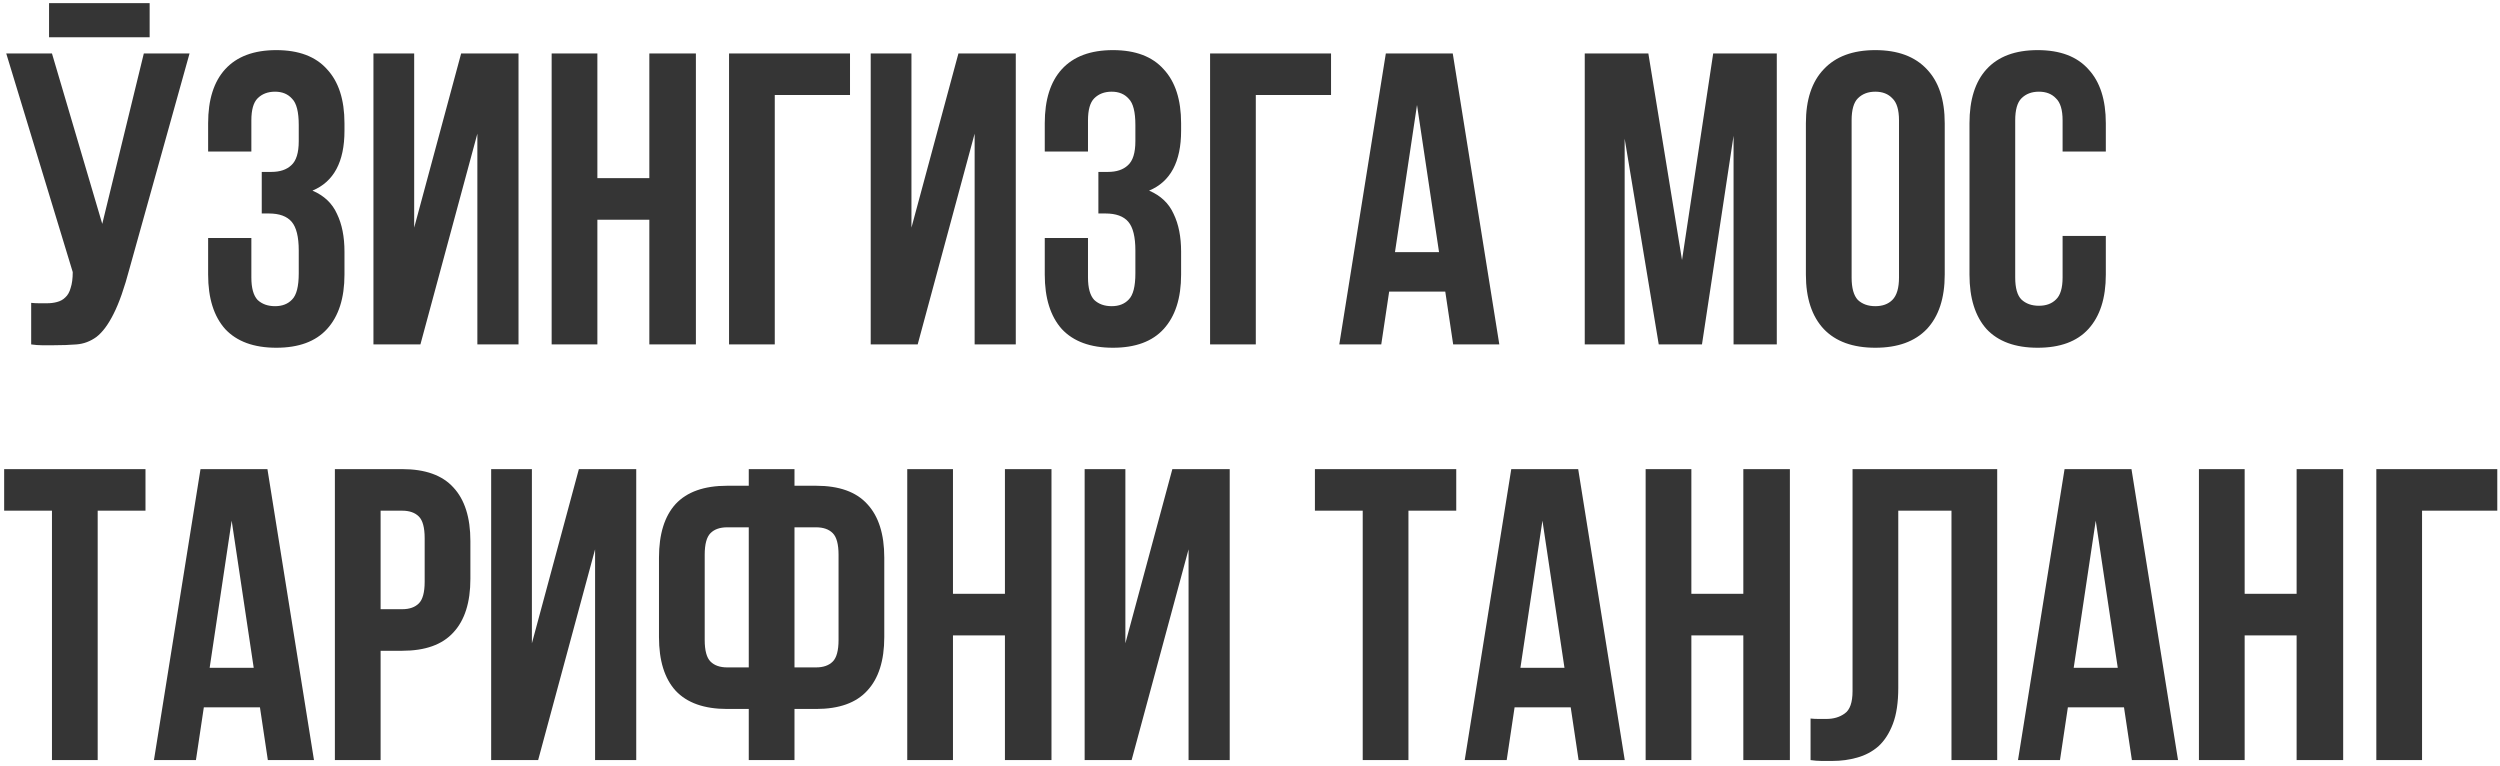 <?xml version="1.0" encoding="UTF-8"?> <svg xmlns="http://www.w3.org/2000/svg" width="421" height="129" viewBox="0 0 421 129" fill="none"> <path d="M5.25 51C5.67 51.047 6.113 51.07 6.58 51.07C7.047 51.07 7.49 51.07 7.91 51.07C8.517 51.07 9.077 51 9.59 50.86C10.15 50.72 10.617 50.463 10.99 50.09C11.41 49.717 11.713 49.18 11.9 48.48C12.133 47.78 12.25 46.893 12.25 45.82L1.05 9H8.75L17.22 37.7L24.22 9H31.92L21.84 45.12C20.953 48.48 20.043 51.07 19.11 52.89C18.223 54.663 17.267 55.947 16.24 56.74C15.213 57.487 14.093 57.907 12.88 58C11.713 58.093 10.407 58.14 8.96 58.14C8.26 58.14 7.63 58.14 7.07 58.14C6.51 58.14 5.903 58.093 5.25 58V51ZM25.2 0.53V6.27H8.26V0.53H25.2ZM50.309 21.04C50.309 18.847 49.936 17.377 49.189 16.63C48.489 15.837 47.533 15.44 46.319 15.44C45.106 15.44 44.126 15.813 43.379 16.56C42.679 17.26 42.329 18.497 42.329 20.27V25.52H35.049V20.76C35.049 16.793 36.006 13.76 37.919 11.66C39.879 9.513 42.749 8.44 46.529 8.44C50.309 8.44 53.156 9.513 55.069 11.66C57.029 13.76 58.009 16.793 58.009 20.76V22.02C58.009 27.247 56.213 30.607 52.619 32.1C54.579 32.94 55.956 34.247 56.749 36.02C57.589 37.747 58.009 39.87 58.009 42.39V46.24C58.009 50.207 57.029 53.263 55.069 55.41C53.156 57.51 50.309 58.56 46.529 58.56C42.749 58.56 39.879 57.51 37.919 55.41C36.006 53.263 35.049 50.207 35.049 46.24V40.08H42.329V46.73C42.329 48.503 42.679 49.763 43.379 50.51C44.126 51.21 45.106 51.56 46.319 51.56C47.533 51.56 48.489 51.187 49.189 50.44C49.936 49.693 50.309 48.223 50.309 46.03V42.18C50.309 39.893 49.913 38.283 49.119 37.35C48.326 36.417 47.043 35.95 45.269 35.95H44.079V28.95H45.689C47.136 28.95 48.256 28.577 49.049 27.83C49.889 27.083 50.309 25.73 50.309 23.77V21.04ZM70.798 58H62.888V9H69.748V38.33L77.658 9H87.318V58H80.388V22.51L70.798 58ZM100.598 58H92.898V9H100.598V30H109.348V9H117.188V58H109.348V37H100.598V58ZM130.471 58H122.771V9H143.141V16H130.471V58ZM154.538 58H146.628V9H153.488V38.33L161.398 9H171.058V58H164.128V22.51L154.538 58ZM191.198 21.04C191.198 18.847 190.825 17.377 190.078 16.63C189.378 15.837 188.421 15.44 187.208 15.44C185.995 15.44 185.015 15.813 184.268 16.56C183.568 17.26 183.218 18.497 183.218 20.27V25.52H175.938V20.76C175.938 16.793 176.895 13.76 178.808 11.66C180.768 9.513 183.638 8.44 187.418 8.44C191.198 8.44 194.045 9.513 195.958 11.66C197.918 13.76 198.898 16.793 198.898 20.76V22.02C198.898 27.247 197.101 30.607 193.508 32.1C195.468 32.94 196.845 34.247 197.638 36.02C198.478 37.747 198.898 39.87 198.898 42.39V46.24C198.898 50.207 197.918 53.263 195.958 55.41C194.045 57.51 191.198 58.56 187.418 58.56C183.638 58.56 180.768 57.51 178.808 55.41C176.895 53.263 175.938 50.207 175.938 46.24V40.08H183.218V46.73C183.218 48.503 183.568 49.763 184.268 50.51C185.015 51.21 185.995 51.56 187.208 51.56C188.421 51.56 189.378 51.187 190.078 50.44C190.825 49.693 191.198 48.223 191.198 46.03V42.18C191.198 39.893 190.801 38.283 190.008 37.35C189.215 36.417 187.931 35.95 186.158 35.95H184.968V28.95H186.578C188.025 28.95 189.145 28.577 189.938 27.83C190.778 27.083 191.198 25.73 191.198 23.77V21.04ZM211.477 58H203.777V9H224.147V16H211.477V58ZM252.484 58H244.714L243.384 49.11H233.934L232.604 58H225.534L233.374 9H244.644L252.484 58ZM234.914 42.46H242.334L238.624 17.68L234.914 42.46ZM283.252 43.79L288.502 9H299.212V58H291.932V22.86L286.612 58H279.332L273.592 23.35V58H266.872V9H277.582L283.252 43.79ZM311.812 46.73C311.812 48.503 312.162 49.763 312.862 50.51C313.608 51.21 314.588 51.56 315.802 51.56C317.015 51.56 317.972 51.21 318.672 50.51C319.418 49.763 319.792 48.503 319.792 46.73V20.27C319.792 18.497 319.418 17.26 318.672 16.56C317.972 15.813 317.015 15.44 315.802 15.44C314.588 15.44 313.608 15.813 312.862 16.56C312.162 17.26 311.812 18.497 311.812 20.27V46.73ZM304.112 20.76C304.112 16.793 305.115 13.76 307.122 11.66C309.128 9.513 312.022 8.44 315.802 8.44C319.582 8.44 322.475 9.513 324.482 11.66C326.488 13.76 327.492 16.793 327.492 20.76V46.24C327.492 50.207 326.488 53.263 324.482 55.41C322.475 57.51 319.582 58.56 315.802 58.56C312.022 58.56 309.128 57.51 307.122 55.41C305.115 53.263 304.112 50.207 304.112 46.24V20.76ZM354.621 39.73V46.24C354.621 50.207 353.641 53.263 351.681 55.41C349.767 57.51 346.921 58.56 343.141 58.56C339.361 58.56 336.491 57.51 334.531 55.41C332.617 53.263 331.661 50.207 331.661 46.24V20.76C331.661 16.793 332.617 13.76 334.531 11.66C336.491 9.513 339.361 8.44 343.141 8.44C346.921 8.44 349.767 9.513 351.681 11.66C353.641 13.76 354.621 16.793 354.621 20.76V25.52H347.341V20.27C347.341 18.497 346.967 17.26 346.221 16.56C345.521 15.813 344.564 15.44 343.351 15.44C342.137 15.44 341.157 15.813 340.411 16.56C339.711 17.26 339.361 18.497 339.361 20.27V46.73C339.361 48.503 339.711 49.74 340.411 50.44C341.157 51.14 342.137 51.49 343.351 51.49C344.564 51.49 345.521 51.14 346.221 50.44C346.967 49.74 347.341 48.503 347.341 46.73V39.73H354.621ZM0.7 79H24.5V86H16.45V128H8.75V86H0.7V79ZM52.875 128H45.105L43.775 119.11H34.325L32.995 128H25.925L33.765 79H45.035L52.875 128ZM35.305 112.46H42.725L39.015 87.68L35.305 112.46ZM67.734 79C71.607 79 74.477 80.027 76.344 82.08C78.257 84.133 79.214 87.143 79.214 91.11V97.48C79.214 101.447 78.257 104.457 76.344 106.51C74.477 108.563 71.607 109.59 67.734 109.59H64.094V128H56.394V79H67.734ZM64.094 86V102.59H67.734C68.947 102.59 69.88 102.263 70.534 101.61C71.187 100.957 71.514 99.743 71.514 97.97V90.62C71.514 88.847 71.187 87.633 70.534 86.98C69.88 86.327 68.947 86 67.734 86H64.094ZM90.622 128H82.712V79H89.572V108.33L97.482 79H107.142V128H100.212V92.51L90.622 128ZM126.092 119.39H122.452C118.579 119.39 115.685 118.363 113.772 116.31C111.905 114.257 110.972 111.247 110.972 107.28V93.91C110.972 89.943 111.905 86.933 113.772 84.88C115.685 82.827 118.579 81.8 122.452 81.8H126.092V79H133.792V81.8H137.432C141.305 81.8 144.175 82.827 146.042 84.88C147.955 86.933 148.912 89.943 148.912 93.91V107.28C148.912 111.247 147.955 114.257 146.042 116.31C144.175 118.363 141.305 119.39 137.432 119.39H133.792V128H126.092V119.39ZM133.792 88.8V112.39H137.432C138.645 112.39 139.579 112.063 140.232 111.41C140.885 110.757 141.212 109.543 141.212 107.77V93.42C141.212 91.647 140.885 90.433 140.232 89.78C139.579 89.127 138.645 88.8 137.432 88.8H133.792ZM122.452 88.8C121.239 88.8 120.305 89.127 119.652 89.78C118.999 90.433 118.672 91.647 118.672 93.42V107.77C118.672 109.543 118.999 110.757 119.652 111.41C120.305 112.063 121.239 112.39 122.452 112.39H126.092V88.8H122.452ZM160.48 128H152.78V79H160.48V100H169.23V79H177.07V128H169.23V107H160.48V128ZM190.564 128H182.654V79H189.514V108.33L197.424 79H207.084V128H200.154V92.51L190.564 128ZM221.432 79H245.232V86H237.182V128H229.482V86H221.432V79ZM273.607 128H265.837L264.507 119.11H255.057L253.727 128H246.657L254.497 79H265.767L273.607 128ZM256.037 112.46H263.457L259.747 87.68L256.037 112.46ZM284.826 128H277.126V79H284.826V100H293.576V79H301.416V128H293.576V107H284.826V128ZM328.629 86H319.669V115.82C319.669 118.293 319.366 120.323 318.759 121.91C318.153 123.497 317.336 124.757 316.309 125.69C315.283 126.577 314.093 127.207 312.739 127.58C311.433 127.953 310.056 128.14 308.609 128.14C307.909 128.14 307.279 128.14 306.719 128.14C306.159 128.14 305.553 128.093 304.899 128V121C305.319 121.047 305.763 121.07 306.229 121.07C306.696 121.07 307.139 121.07 307.559 121.07C308.773 121.07 309.799 120.767 310.639 120.16C311.526 119.553 311.969 118.293 311.969 116.38V79H336.329V128H328.629V86ZM366.781 128H359.011L357.681 119.11H348.231L346.901 128H339.831L347.671 79H358.941L366.781 128ZM349.211 112.46H356.631L352.921 87.68L349.211 112.46ZM378 128H370.3V79H378V100H386.75V79H394.59V128H386.75V107H378V128ZM407.873 128H400.173V79H420.543V86H407.873V128Z" fill="#353535"></path> </svg> 